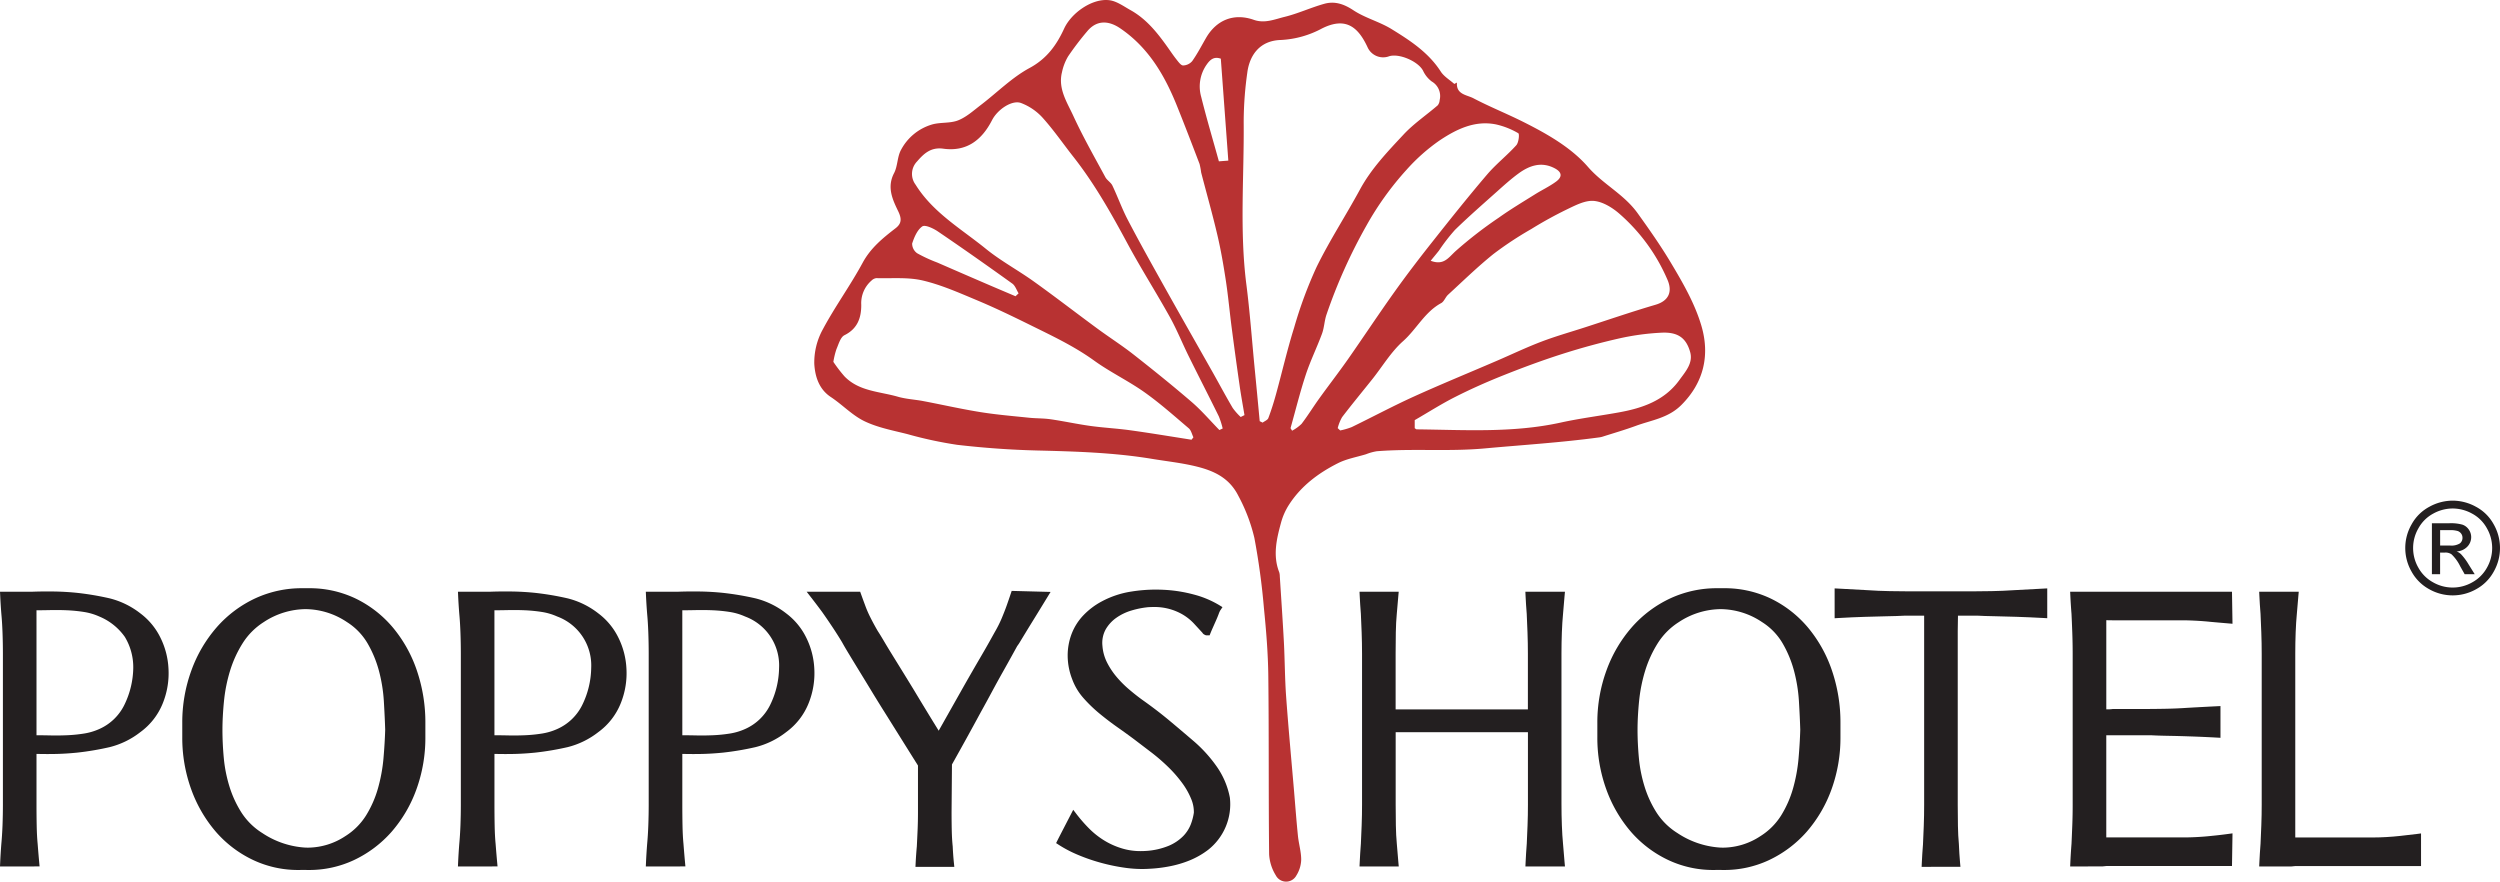 <svg id="ff7797e4-89dc-4d72-83a1-405114a9eb1b" data-name="Layer 1" xmlns="http://www.w3.org/2000/svg" viewBox="0 0 642.848 226.704"><path d="M374.64,21.233c-.242,3.08,2.535,3.148,4.219,4.029,4.147,2.178,8.52,3.926,12.709,6.02,6.147,3.079,12.389,6.6,16.762,11.637,3.889,4.489,9.257,7,12.793,11.943,2.959,4.12,5.886,8.29,8.472,12.613,3.112,5.2,6.253,10.631,7.925,16.382,2.139,7.362.7,14.421-5.185,20.293-3.365,3.359-7.655,3.873-11.671,5.347-2.844,1.047-5.762,1.884-8.646,2.809a5.956,5.956,0,0,1-.975.187c-9.72,1.313-19.521,1.922-29.278,2.814-9.289.851-18.5-.016-27.721.722a13.229,13.229,0,0,0-2.777.771c-2.42.738-4.989,1.176-7.216,2.3-5.034,2.532-9.52,5.881-12.626,10.725a16.533,16.533,0,0,0-2.015,4.545c-1.146,4.211-2.165,8.462-.47,12.787a3.565,3.565,0,0,1,.145.988c.36,5.69.755,11.387,1.061,17.08.24,4.655.237,9.33.575,13.976.587,8.07,1.341,16.125,2.029,24.185.326,3.87.615,7.74,1.007,11.6.209,2.034.84,4.052.833,6.075a8.084,8.084,0,0,1-1.263,4.092,2.987,2.987,0,0,1-5.281-.09,11.439,11.439,0,0,1-1.707-5.45c-.161-15.261-.03-30.528-.207-45.782-.068-5.847-.546-11.694-1.132-17.516a180.216,180.216,0,0,0-2.453-18,44.124,44.124,0,0,0-4.122-10.825c-2.3-4.572-6.175-6.367-10.545-7.478-3.85-.974-7.842-1.384-11.765-2.039-9.741-1.6-19.553-1.889-29.4-2.132-6.863-.17-13.747-.664-20.577-1.457a104.193,104.193,0,0,1-12.943-2.794c-3.693-.925-7.542-1.656-10.923-3.287-3.14-1.522-5.672-4.258-8.64-6.218-3.118-2.06-4.055-5.407-4.245-8.5a17.612,17.612,0,0,1,2.174-8.862c3.136-5.877,7.1-11.309,10.27-17.175,2.074-3.824,5.195-6.343,8.466-8.867,1.59-1.227,1.575-2.484.658-4.378-1.471-3.028-2.94-6.186-1.047-9.8.938-1.8.8-4.184,1.776-5.953A13.244,13.244,0,0,1,239.705,32c2.156-.607,4.641-.243,6.682-1.059,2.131-.845,3.953-2.515,5.824-3.945,4.179-3.187,7.982-7.055,12.546-9.519,4.441-2.4,6.93-5.895,8.871-10.115C275.494,3.3,280.865-.47,285.219.048c1.905.227,3.72,1.573,5.491,2.561,4.018,2.239,6.83,5.738,9.443,9.407.786,1.1,1.531,2.232,2.375,3.29.487.609,1.12,1.522,1.7,1.527a3.182,3.182,0,0,0,2.352-1.141c1.312-1.862,2.366-3.9,3.507-5.878C312.793,5.1,317.3,3.307,322.4,5.1c2.8.991,5.347-.129,7.879-.753,3.472-.848,6.759-2.387,10.208-3.358,2.69-.762,5.053.021,7.511,1.643C351,4.626,354.7,5.562,357.8,7.466c4.772,2.938,9.51,6.013,12.675,10.933.825,1.277,2.3,2.134,3.48,3.186.231-.118.457-.236.69-.352M323.919,108.3c.251.125.5.249.752.372.508-.381,1.276-.663,1.467-1.165.765-2.026,1.416-4.1,1.991-6.194,1.561-5.679,2.878-11.438,4.64-17.052a109.61,109.61,0,0,1,5.791-15.635c3.348-6.818,7.518-13.216,11.143-19.9,2.923-5.39,7.109-9.74,11.208-14.134,2.606-2.8,5.87-4.993,8.788-7.512a2.38,2.38,0,0,0,.494-1.346,4.327,4.327,0,0,0-2.03-4.778,7.308,7.308,0,0,1-2.231-2.755c-1.264-2.477-6.435-4.673-8.965-3.653a4.4,4.4,0,0,1-5.324-2.423c-2.5-5.382-5.757-7.8-11.743-4.789a24.8,24.8,0,0,1-10.525,2.945c-5.519.151-8.077,4-8.646,8.408a92.211,92.211,0,0,0-.929,12.6c.138,13.955-1.087,27.929.691,41.867.9,7.024,1.413,14.1,2.093,21.157q.684,6.989,1.335,13.987m-10.368,2.281c.28-.131.562-.27.849-.4a20.658,20.658,0,0,0-.986-3.1c-2.54-5.172-5.18-10.283-7.729-15.448-1.661-3.358-3.063-6.86-4.88-10.128-3.538-6.364-7.463-12.525-10.912-18.933-4.178-7.757-8.484-15.4-13.949-22.335-2.624-3.337-5.04-6.855-7.876-10a14.392,14.392,0,0,0-5.531-3.753c-2.29-.833-6.016,1.625-7.452,4.431-2.639,5.136-6.549,8.142-12.539,7.318-3.149-.436-4.964,1.223-6.748,3.3a4.6,4.6,0,0,0-.361,5.961c4.474,7.187,11.734,11.344,18.062,16.483,3.866,3.137,8.332,5.531,12.39,8.442,5.483,3.926,10.827,8.055,16.262,12.052,3.089,2.272,6.325,4.332,9.339,6.7,5.06,3.972,10.073,8.009,14.945,12.2,2.548,2.2,4.756,4.793,7.116,7.208M214.29,93.048a36.676,36.676,0,0,0,2.86,3.73c3.72,3.857,8.989,3.873,13.7,5.227,2.1.614,4.347.713,6.513,1.121,4.928.939,9.834,2.055,14.789,2.851,4.145.664,8.346,1.01,12.525,1.444,1.823.187,3.672.124,5.475.388,3.407.493,6.78,1.236,10.185,1.711,3.427.477,6.885.646,10.306,1.123,5.256.727,10.491,1.608,15.739,2.427.165-.2.326-.408.493-.621-.388-.784-.58-1.787-1.188-2.306-3.732-3.174-7.409-6.454-11.4-9.282-4.152-2.939-8.821-5.158-12.941-8.136-5.219-3.766-10.979-6.449-16.683-9.272-4.437-2.187-8.9-4.343-13.459-6.249s-9.169-3.962-13.96-5.083c-3.815-.891-7.935-.489-11.926-.6a2.154,2.154,0,0,0-1.226.632,7.685,7.685,0,0,0-2.628,6.224c.016,3.279-.924,6.135-4.314,7.812-1.039.514-1.511,2.311-2.069,3.6a20.271,20.271,0,0,0-.791,3.263m129.687,17.035c.217.2.432.406.641.6a18.086,18.086,0,0,0,2.945-.856c5.33-2.59,10.566-5.39,15.952-7.84,7.054-3.2,14.218-6.131,21.329-9.194,3.829-1.647,7.594-3.451,11.492-4.936,3.612-1.379,7.356-2.441,11.046-3.631,6.1-1.974,12.172-4.059,18.324-5.868,3.368-.985,4.445-3.333,3.029-6.511a47.142,47.142,0,0,0-12.463-17.009c-1.8-1.539-4.219-3-6.463-3.181C407.6,51.49,405.156,52.768,403,53.8a103.9,103.9,0,0,0-9.266,5.105,89.607,89.607,0,0,0-9.695,6.4c-4.078,3.276-7.831,6.943-11.69,10.484-.675.625-1.01,1.741-1.764,2.15-4.24,2.295-6.334,6.709-9.813,9.8-3.076,2.735-5.275,6.463-7.879,9.741-2.6,3.259-5.254,6.465-7.787,9.782a11.1,11.1,0,0,0-1.129,2.828m-24.943-2.86.968-.485c-.412-2.489-.872-4.968-1.228-7.464q-1.071-7.418-2.038-14.841c-.535-4.078-.9-8.179-1.516-12.239-.6-3.93-1.269-7.863-2.178-11.729-1.26-5.4-2.782-10.732-4.172-16.093a20.06,20.06,0,0,0-.409-2.2c-1.9-4.98-3.809-9.963-5.8-14.908-3.171-7.891-7.325-15.03-14.6-19.982-3.112-2.117-6.147-2.1-8.519.781a75.3,75.3,0,0,0-4.895,6.431,13.308,13.308,0,0,0-1.571,4.075c-1.058,4.242,1.313,7.735,2.932,11.252,2.467,5.366,5.409,10.515,8.217,15.723.435.812,1.419,1.342,1.813,2.164,1.388,2.906,2.47,5.973,3.964,8.822,2.967,5.686,6.1,11.282,9.229,16.882,4.2,7.52,8.466,15,12.7,22.494,1.685,3,3.306,6.039,5.052,9a15.84,15.84,0,0,0,2.051,2.316m12.814,2.869c.129.217.263.434.4.655a10.55,10.55,0,0,0,2.429-1.757c1.609-2.095,2.987-4.355,4.533-6.5,2.422-3.372,4.976-6.664,7.37-10.073,4.026-5.753,7.9-11.625,11.981-17.343,3.112-4.36,6.362-8.615,9.693-12.818,4.627-5.854,9.279-11.688,14.121-17.364,2.3-2.7,5.146-4.918,7.527-7.554.62-.688.848-2.891.516-3.08a19.877,19.877,0,0,0-5.736-2.272c-5.5-1.105-10.246,1.276-14.569,4.164a48.3,48.3,0,0,0-8.437,7.5,77.738,77.738,0,0,0-10.286,14.308A135.5,135.5,0,0,0,341.1,80.876c-.545,1.583-.581,3.354-1.157,4.923-1.312,3.561-3,6.982-4.183,10.573-1.487,4.517-2.623,9.144-3.911,13.72m31.93.016c.323.21.4.293.464.293,12.4.143,24.817.955,37.09-1.744,4.952-1.088,9.99-1.716,14.977-2.622,6.066-1.1,11.717-3.034,15.535-8.325,1.557-2.154,3.561-4.355,2.761-7.173-1.036-3.714-3.243-5.186-7.342-4.992a63.783,63.783,0,0,0-10.673,1.426c-5,1.125-9.976,2.482-14.866,4.045-5.114,1.629-10.16,3.506-15.14,5.488-4.185,1.667-8.316,3.5-12.329,5.529-3.564,1.792-6.941,3.956-10.477,6Zm4.11-43.053c3.3,1.243,4.487-.7,6.288-2.38a107.348,107.348,0,0,1,11.215-8.7c3.022-2.159,6.228-4.067,9.381-6.044,1.76-1.1,3.668-1.993,5.333-3.215,1.73-1.266,1.534-2.482-.394-3.474-3.407-1.751-6.48-.662-9.289,1.4-1.928,1.417-3.716,3.031-5.506,4.632-3.633,3.245-7.307,6.454-10.8,9.854a48.593,48.593,0,0,0-4.108,5.314c-.63.808-1.3,1.594-2.123,2.611M261.132,76.176c.26-.252.525-.5.792-.748-.532-.851-.866-1.967-1.622-2.507-6.32-4.542-12.689-9.03-19.127-13.4-1.172-.8-3.3-1.8-4.018-1.3-1.292.892-2.076,2.775-2.607,4.394a3.042,3.042,0,0,0,1.294,2.509,37.81,37.81,0,0,0,5.168,2.385q6.254,2.73,12.52,5.43c2.53,1.093,5.068,2.161,7.6,3.239M315.849,41.3c-.65-8.865-1.289-17.548-1.93-26.211-1.724-.6-2.7.167-3.651,1.538a9.764,9.764,0,0,0-1.406,8.236c1.375,5.536,3.01,11.012,4.561,16.621.9-.064,1.7-.129,2.426-.184" fill="#b83232" fill-rule="evenodd"/><path d="M630.674,128.733a12.453,12.453,0,0,1,5.99,1.576,11.173,11.173,0,0,1,4.554,4.5,12.251,12.251,0,0,1,.025,12.168,11.356,11.356,0,0,1-4.5,4.514,12.254,12.254,0,0,1-12.126,0,11.4,11.4,0,0,1-4.514-4.514,12.189,12.189,0,0,1,.026-12.168,11.23,11.23,0,0,1,4.56-4.5,12.468,12.468,0,0,1,5.99-1.576m0,2.019a10.367,10.367,0,0,0-5,1.315,9.43,9.43,0,0,0-3.8,3.764,10.124,10.124,0,0,0-.024,10.14,9.559,9.559,0,0,0,3.769,3.76,10.142,10.142,0,0,0,10.108,0,9.5,9.5,0,0,0,3.762-3.76,10.186,10.186,0,0,0-.023-10.14,9.377,9.377,0,0,0-3.8-3.764,10.376,10.376,0,0,0-4.989-1.315m-5.344,16.905V134.546h4.5a11.085,11.085,0,0,1,3.342.362,3.261,3.261,0,0,1,1.647,1.269,3.353,3.353,0,0,1,.613,1.921,3.494,3.494,0,0,1-1.024,2.5,4.055,4.055,0,0,1-2.722,1.195,3.534,3.534,0,0,1,1.114.694,14.878,14.878,0,0,1,1.938,2.6l1.6,2.567h-2.584L632.6,145.59a10.518,10.518,0,0,0-2.212-3.051,2.712,2.712,0,0,0-1.7-.452h-1.243v5.57Zm2.115-7.379h2.567a4.137,4.137,0,0,0,2.512-.549,1.791,1.791,0,0,0,.669-1.453,1.766,1.766,0,0,0-.323-1.043,1.933,1.933,0,0,0-.895-.685,6.681,6.681,0,0,0-2.124-.226h-2.406Z" fill="#231f20"/><path d="M0,222.8l.047-1.045c.065-1.448.166-3.061.3-4.794.131-1.388.23-2.971.3-4.721.065-1.795.1-3.619.1-5.419V168.13c0-1.8-.034-3.639-.1-5.469-.065-1.784-.164-3.383-.294-4.754-.135-1.678-.236-3.259-.3-4.711L0,152.151H8.387c1.262-.044,2.551-.067,3.833-.067q.947,0,1.889.017c1.919.035,3.866.153,5.789.352a72.984,72.984,0,0,1,8.309,1.41,21.1,21.1,0,0,1,7.866,3.846,17.262,17.262,0,0,1,5.207,6.313,20.037,20.037,0,0,1,2.033,7.725,20.65,20.65,0,0,1-1.459,9.1,16.938,16.938,0,0,1-5.791,7.428,21.033,21.033,0,0,1-7.856,3.839,72.47,72.47,0,0,1-8.3,1.408c-1.952.2-3.9.321-5.8.354q-.951.018-1.908.017-1.4,0-2.814-.036v12.957q0,2.768.05,5.436c.032,1.762.114,3.337.243,4.686.133,1.734.265,3.317.4,4.765l.1,1.092Zm9.387-33.741q1.713.009,3.485.046.762.018,1.514.017h0q1.477,0,2.934-.065a37.829,37.829,0,0,0,4.3-.435,15.476,15.476,0,0,0,3.914-1.165,13.068,13.068,0,0,0,6.5-6.319,22.3,22.3,0,0,0,2.232-9.355,15.04,15.04,0,0,0-2.169-8.016,15.108,15.108,0,0,0-6.572-5.241,15.452,15.452,0,0,0-3.908-1.162,38.913,38.913,0,0,0-4.3-.435q-1.473-.065-2.97-.064-.737,0-1.479.015-1.771.041-3.485.047Z" fill="#231f20"/><path d="M79.351,223.706c-.317,0-.636,0-.957-.013H77.73c-.291.008-.61.013-.928.013a27.017,27.017,0,0,1-11.55-2.489,29.234,29.234,0,0,1-9.755-7.344,34.743,34.743,0,0,1-6.334-10.926,38.825,38.825,0,0,1-2.293-13.388v-3.671a38.9,38.9,0,0,1,2.343-13.49A34.953,34.953,0,0,1,55.75,161.27a30.09,30.09,0,0,1,9.951-7.439,28.408,28.408,0,0,1,12.052-2.577l1.167,0,.472,0A27.441,27.441,0,0,1,91.3,153.836a28.981,28.981,0,0,1,9.657,7.447,34.374,34.374,0,0,1,6.235,11.135,41.32,41.32,0,0,1,2.188,13.47v3.671a38.829,38.829,0,0,1-2.294,13.388,34.263,34.263,0,0,1-6.388,10.931,29.79,29.79,0,0,1-9.8,7.339,27.018,27.018,0,0,1-11.551,2.489m-.778-67.075a19.823,19.823,0,0,0-10.723,3.316,17.487,17.487,0,0,0-5.444,5.442,29.588,29.588,0,0,0-3.262,7.149,40.291,40.291,0,0,0-1.55,7.792c-.259,2.66-.391,5.131-.391,7.344,0,2.291.115,4.713.343,7.2a36.184,36.184,0,0,0,1.448,7.336,27.664,27.664,0,0,0,3.112,6.751,17.216,17.216,0,0,0,5.349,5.25,22.311,22.311,0,0,0,10.69,3.713q.564.039,1.123.039A17.618,17.618,0,0,0,88.8,215a16.827,16.827,0,0,0,5.341-5.336A27.507,27.507,0,0,0,97.2,202.68a41.779,41.779,0,0,0,1.405-7.654c.228-2.614.377-5.1.443-7.38-.066-2.153-.182-4.646-.346-7.352a39.867,39.867,0,0,0-1.258-7.79,28.819,28.819,0,0,0-2.972-7.143,16.059,16.059,0,0,0-5.28-5.415,19.347,19.347,0,0,0-10.622-3.315" fill="#231f20"/><path d="M117.753,222.8l.047-1.045c.065-1.448.166-3.061.3-4.794.131-1.388.23-2.971.3-4.721.065-1.795.1-3.619.1-5.419V168.13c0-1.8-.034-3.639-.1-5.469-.065-1.784-.164-3.383-.294-4.754-.135-1.678-.236-3.259-.3-4.711l-.046-1.045h8.386c1.262-.044,2.551-.067,3.833-.067q.947,0,1.889.017c1.919.035,3.866.153,5.789.352a72.984,72.984,0,0,1,8.309,1.41,21.1,21.1,0,0,1,7.866,3.846,17.262,17.262,0,0,1,5.207,6.313,20.037,20.037,0,0,1,2.033,7.725,20.65,20.65,0,0,1-1.459,9.1,16.938,16.938,0,0,1-5.791,7.428,21.033,21.033,0,0,1-7.856,3.839,72.47,72.47,0,0,1-8.3,1.408c-1.952.2-3.9.321-5.8.354q-.951.018-1.908.017-1.4,0-2.814-.036v12.957q0,2.768.05,5.436c.032,1.762.114,3.337.243,4.686.133,1.734.265,3.317.4,4.765l.1,1.092Zm9.387-33.741q1.713.009,3.485.046.762.018,1.514.017h0q1.478,0,2.934-.065a37.829,37.829,0,0,0,4.3-.435,15.476,15.476,0,0,0,3.914-1.165,13.068,13.068,0,0,0,6.5-6.319,22.3,22.3,0,0,0,2.232-9.355,13.415,13.415,0,0,0-8.741-13.257,15.452,15.452,0,0,0-3.908-1.162,38.913,38.913,0,0,0-4.3-.435q-1.473-.065-2.97-.064-.737,0-1.479.015-1.772.041-3.485.047Z" fill="#231f20"/><path d="M166.065,222.8l.047-1.045c.065-1.448.166-3.061.3-4.794.131-1.388.23-2.971.295-4.721.065-1.795.1-3.619.1-5.419V168.13c0-1.8-.034-3.639-.1-5.469-.065-1.784-.164-3.383-.294-4.754-.135-1.678-.236-3.259-.3-4.711l-.046-1.045h8.386c1.262-.044,2.551-.067,3.833-.067q.946,0,1.889.017c1.919.035,3.866.153,5.789.352a72.984,72.984,0,0,1,8.309,1.41,21.1,21.1,0,0,1,7.866,3.846,17.262,17.262,0,0,1,5.207,6.313,20.037,20.037,0,0,1,2.033,7.725,20.65,20.65,0,0,1-1.459,9.1,16.938,16.938,0,0,1-5.791,7.428,21.033,21.033,0,0,1-7.856,3.839,72.47,72.47,0,0,1-8.3,1.408c-1.952.2-3.9.321-5.8.354q-.951.018-1.908.017-1.4,0-2.814-.036v12.957q0,2.768.05,5.436c.032,1.762.114,3.337.243,4.686.133,1.734.265,3.317.4,4.765l.1,1.092Zm9.387-33.741q1.713.009,3.485.046.762.018,1.514.017h0q1.478,0,2.934-.065a37.829,37.829,0,0,0,4.3-.435,15.476,15.476,0,0,0,3.914-1.165,13.068,13.068,0,0,0,6.5-6.319,22.3,22.3,0,0,0,2.232-9.355,13.415,13.415,0,0,0-8.741-13.257,15.452,15.452,0,0,0-3.908-1.162,38.913,38.913,0,0,0-4.3-.435q-1.473-.065-2.97-.064-.736,0-1.479.015-1.772.041-3.485.047Z" fill="#231f20"/><path d="M235.4,222.9l.052-1.05c.066-1.333.167-2.749.3-4.208.062-1.213.128-2.6.195-4.119s.1-3.1.1-4.718V196.848q-4.633-7.392-8.578-13.705-1.689-2.681-3.38-5.467t-3.172-5.2q-1.49-2.432-2.631-4.319c-.783-1.294-1.359-2.28-1.759-3.016-.772-1.285-1.631-2.639-2.533-3.991q-1.38-2.071-2.565-3.748c-.908-1.231-1.828-2.448-2.749-3.632l-1.257-1.614h13.761l.238.663q.495,1.383,1.085,2.961a27.275,27.275,0,0,0,1.3,2.979c.549,1.1,1.19,2.284,1.906,3.517q.551.823,1.583,2.573.987,1.683,2.271,3.752l2.728,4.415q1.439,2.336,2.831,4.618c1.915,3.193,4.012,6.637,6.249,10.26l5.716-10.132q1.288-2.284,2.632-4.619t2.534-4.372q1.185-2.022,2.124-3.7l1.437-2.579a30.985,30.985,0,0,0,1.786-3.567c.479-1.152.89-2.2,1.221-3.127q.59-1.672,1.085-3.156l.235-.7,10,.265-.9,1.474q-2.484,4.072-4.27,6.951c-.527.855-1.022,1.665-1.483,2.422s-.841,1.386-1.138,1.88a10.243,10.243,0,0,1-.721,1.1c-.015.018-.034.042-.056.067q-.55,1.005-1.388,2.521-1.042,1.887-2.384,4.271t-2.768,5.042q-1.443,2.685-2.934,5.369c-2.213,4.1-4.676,8.569-7.316,13.272l-.1,12.242q0,2.458.049,4.732c.032,1.5.114,2.869.243,4.083.068,1.485.167,2.868.3,4.171l.111,1.1Z" fill="#231f20"/><path d="M293.725,223.455a31.89,31.89,0,0,1-4.439-.318,48.87,48.87,0,0,1-6.33-1.318,46.934,46.934,0,0,1-5.827-2.026,31.4,31.4,0,0,1-4.816-2.513l-.748-.486.4-.8q.3-.6,1.048-2.046l2.957-5.717.958,1.255a38.7,38.7,0,0,0,3,3.431,21.026,21.026,0,0,0,3.884,3.124,19.446,19.446,0,0,0,4.861,2.169,16.193,16.193,0,0,0,4.646.642h0c.4,0,.8-.011,1.209-.036a18.334,18.334,0,0,0,6.046-1.351,11.5,11.5,0,0,0,3.7-2.5,9.016,9.016,0,0,0,1.925-2.989,14.159,14.159,0,0,0,.789-3.007,8.662,8.662,0,0,0-.683-3.518,18.9,18.9,0,0,0-2.309-4.095,32.987,32.987,0,0,0-3.61-4.138,48.639,48.639,0,0,0-4.52-3.888l-4.167-3.174c-1.307-.98-2.751-2.025-4.283-3.1-1.578-1.109-3.134-2.292-4.625-3.519a36.248,36.248,0,0,1-4.182-4.029,15.142,15.142,0,0,1-2.919-4.886,16.9,16.9,0,0,1-1.15-5.993,15.7,15.7,0,0,1,1.008-5.613,14.365,14.365,0,0,1,3.036-4.8,18.725,18.725,0,0,1,4.716-3.565,23.71,23.71,0,0,1,7.607-2.537,39.978,39.978,0,0,1,6.3-.506q.97,0,1.939.048A36.674,36.674,0,0,1,307,152.881a24.913,24.913,0,0,1,6.46,2.692l.888.545-.581.864a5.017,5.017,0,0,0-.391.886q-.306.818-.716,1.739l-.793,1.785q-.389.875-.581,1.356l-.251.629h-.678a1.128,1.128,0,0,1-.662-.2,1.08,1.08,0,0,1-.5-.462q-1.037-1.13-2.2-2.39a13.091,13.091,0,0,0-2.718-2.209,14.327,14.327,0,0,0-7.613-2.029q-.687,0-1.424.044a22.407,22.407,0,0,0-4.288.853,13.318,13.318,0,0,0-3.923,1.891,9.407,9.407,0,0,0-2.737,3.006,7.238,7.238,0,0,0-.812,4.191,11.333,11.333,0,0,0,1.137,4.189,19.044,19.044,0,0,0,2.4,3.675,27.311,27.311,0,0,0,3.159,3.206c1.163,1,2.341,1.936,3.5,2.775,1.1.778,2.23,1.6,3.341,2.444,1.085.822,2.214,1.715,3.355,2.654q2.988,2.49,6.464,5.468a35.278,35.278,0,0,1,6.074,6.689,20.46,20.46,0,0,1,3.335,7.927,14.9,14.9,0,0,1-5.586,13.426,20.671,20.671,0,0,1-4.741,2.71,27.38,27.38,0,0,1-5.252,1.544,35.948,35.948,0,0,1-5.052.612c-.61.041-1.249.062-1.895.062" fill="#231f20"/><path d="M392.245,222.8l.047-1.045c.066-1.478.168-3.092.3-4.794.062-1.355.13-2.939.2-4.722s.1-3.6.1-5.418V188.277h-34.01V206.82q0,2.767.049,5.436c.032,1.762.114,3.338.243,4.687.134,1.733.264,3.316.4,4.764l.1,1.092H349.588l.047-1.045c.066-1.478.168-3.092.3-4.794.063-1.355.13-2.939.2-4.722s.1-3.614.1-5.418V168.131c0-1.8-.033-3.644-.1-5.47s-.134-3.415-.2-4.8c-.129-1.6-.231-3.184-.3-4.664l-.047-1.044h10.078l-.1,1.091q-.2,2.178-.4,4.65c-.131,1.364-.213,2.94-.245,4.7q-.051,2.67-.049,5.437v14.377h34.01V168.131c0-1.821-.034-3.662-.1-5.47s-.134-3.415-.2-4.8c-.13-1.6-.232-3.184-.3-4.664l-.047-1.044h10.177l-.1,1.09q-.2,2.178-.395,4.651c-.132,1.368-.231,2.951-.3,4.718-.065,1.75-.1,3.573-.1,5.42V206.82c0,1.848.033,3.671.1,5.418.065,1.769.164,3.351.294,4.7.133,1.734.264,3.317.4,4.766l.1,1.091Z" fill="#231f20"/><path d="M443.224,223.706c-.317,0-.635,0-.957-.013H441.6c-.291.008-.61.013-.927.013a27.006,27.006,0,0,1-11.549-2.489,29.238,29.238,0,0,1-9.756-7.344,34.742,34.742,0,0,1-6.335-10.926,38.829,38.829,0,0,1-2.293-13.388v-3.671a38.9,38.9,0,0,1,2.344-13.49,34.9,34.9,0,0,1,6.537-11.128,30.083,30.083,0,0,1,9.952-7.439,28.394,28.394,0,0,1,12.051-2.577l1.167,0,.472,0a27.447,27.447,0,0,1,11.912,2.582,29,29,0,0,1,9.657,7.447,34.372,34.372,0,0,1,6.234,11.135,41.325,41.325,0,0,1,2.188,13.47v3.671a38.884,38.884,0,0,1-2.292,13.388,34.305,34.305,0,0,1-6.389,10.931,29.784,29.784,0,0,1-9.8,7.339,27,27,0,0,1-11.55,2.489m-.778-67.075a19.815,19.815,0,0,0-10.722,3.316,17.466,17.466,0,0,0-5.444,5.442,29.619,29.619,0,0,0-3.263,7.149,40.229,40.229,0,0,0-1.549,7.792c-.26,2.662-.392,5.133-.392,7.344,0,2.282.115,4.7.344,7.2a36.007,36.007,0,0,0,1.448,7.336,27.6,27.6,0,0,0,3.111,6.751,17.238,17.238,0,0,0,5.349,5.25,22.311,22.311,0,0,0,10.689,3.713q.564.039,1.124.039a17.618,17.618,0,0,0,9.532-2.96,16.814,16.814,0,0,0,5.34-5.336,27.483,27.483,0,0,0,3.064-6.987,41.8,41.8,0,0,0,1.4-7.654c.229-2.606.377-5.089.443-7.38-.065-2.148-.181-4.641-.345-7.352a39.844,39.844,0,0,0-1.259-7.79,28.791,28.791,0,0,0-2.972-7.143,16.028,16.028,0,0,0-5.279-5.415,19.348,19.348,0,0,0-10.623-3.315" fill="#231f20"/><path d="M494.127,222.9l.046-1.044c.063-1.443.165-3.023.3-4.7.063-1.354.13-2.938.2-4.719s.1-3.648.1-5.518v-48.6h-5.151c-1.083.065-2.615.116-4.5.148s-3.742.084-5.588.149c-2.159.066-4.419.166-6.723.3l-1.057.06V151.3l1.052.054q3.872.2,7.345.4c1.892.132,3.827.214,5.764.247s3.375.049,4.3.049h17.658q1.383,0,4.248-.049c1.906-.033,3.859-.115,5.8-.247q3.49-.2,7.458-.4l1.05-.053v7.664l-1.056-.058c-2.374-.131-4.669-.231-6.82-.3q-2.777-.1-5.593-.15c-1.881-.032-3.414-.083-4.554-.15l-4.933,0c-.039,1.153-.06,2.464-.06,3.91v44.79q0,2.769.05,5.388c.031,1.727.113,3.287.243,4.636.069,1.7.168,3.285.3,4.769l.1,1.088Z" fill="#231f20"/><path d="M532.319,222.8l.047-1.045c.066-1.478.168-3.092.3-4.794.062-1.355.13-2.939.2-4.722s.1-3.614.1-5.418V168.131c0-1.8-.034-3.644-.1-5.47s-.134-3.415-.2-4.8c-.13-1.6-.232-3.184-.3-4.664l-.047-1.044h41.612l.132,8.238-1.1-.092q-2.385-.2-4.572-.4c-1.241-.13-2.524-.229-3.827-.294-1.34-.067-2.427-.1-3.323-.1h-18c-.6,0-1.138-.011-1.629-.031v22.931H542a8.9,8.9,0,0,0,1.247-.089l.07-.01h9.1q1.383,0,4.248-.05c1.906-.032,3.858-.114,5.8-.246q3.489-.2,7.457-.4l1.049-.052v8.159l-1.054-.059c-2.389-.131-4.684-.23-6.821-.3q-2.776-.1-5.544-.149c-1.847-.032-3.364-.083-4.5-.15H541.607v26.273h20.23c.916,0,2-.033,3.22-.1s2.443-.162,3.612-.293c1.367-.13,2.789-.295,4.242-.493l1.153-.157-.133,8.4H541.607l-1,.1Z" fill="#231f20"/><path d="M580.927,222.8l.047-1.045c.066-1.478.167-3.092.3-4.794.062-1.355.13-2.939.2-4.722s.1-3.614.1-5.418V168.131c0-1.8-.034-3.644-.1-5.47s-.134-3.415-.2-4.8c-.13-1.6-.232-3.184-.3-4.664l-.047-1.044H591.1l-.1,1.09q-.2,2.178-.395,4.651c-.132,1.369-.231,2.951-.3,4.718-.065,1.75-.1,3.573-.1,5.42v47.312h20.23c.914,0,1.98-.032,3.17-.1s2.393-.163,3.563-.294c1.325-.132,2.736-.3,4.248-.493l1.129-.147V222.7h-32.34l-1,.1Z" fill="#231f20"/></svg>